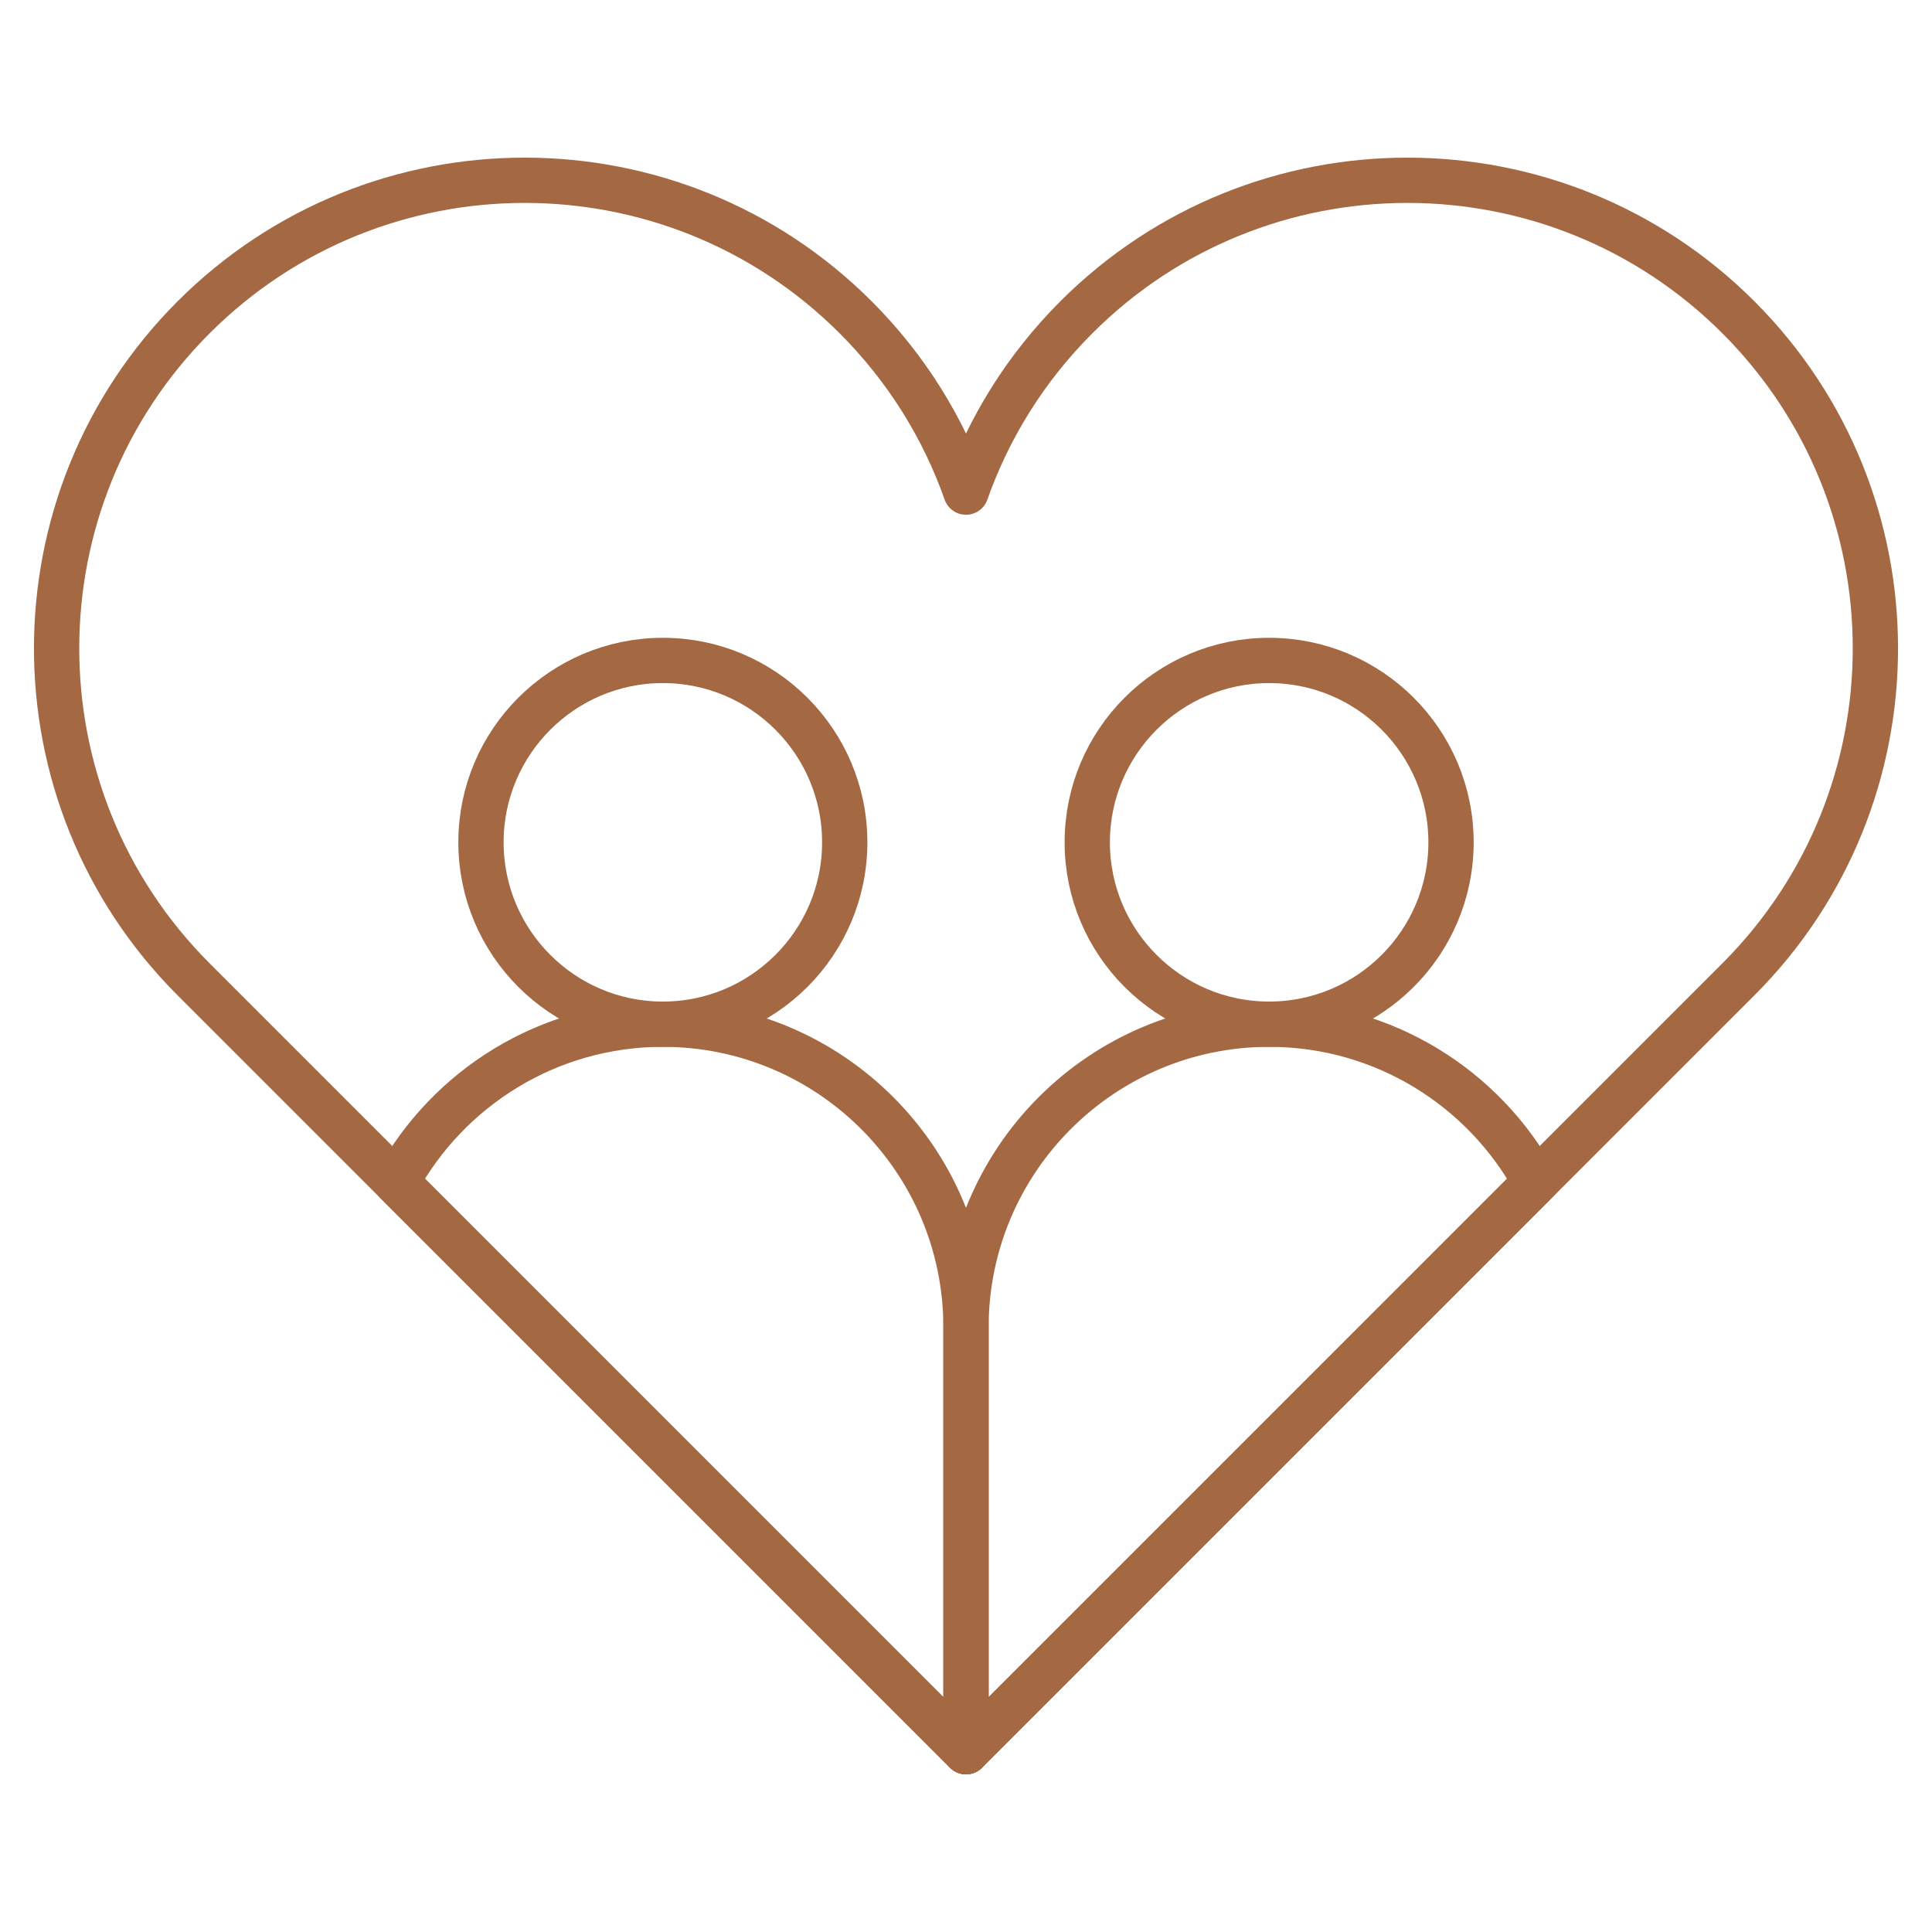 <svg width="64" height="64" viewBox="0 0 64 64" fill="none" xmlns="http://www.w3.org/2000/svg">
<path d="M21.958 21.878C25.284 21.878 27.983 24.578 27.983 27.903C27.983 31.228 25.284 33.928 21.958 33.928C18.633 33.928 15.933 31.228 15.933 27.903C15.933 24.578 18.633 21.878 21.958 21.878Z" stroke="#A46843" stroke-width="1.5" stroke-miterlimit="10" stroke-linejoin="round"/>
<path d="M42.042 21.878C45.367 21.878 48.067 24.578 48.067 27.903C48.067 31.228 45.367 33.928 42.042 33.928C38.716 33.928 36.017 31.228 36.017 27.903C36.017 24.578 38.716 21.878 42.042 21.878Z" stroke="#A46843" stroke-width="1.5" stroke-miterlimit="10" stroke-linejoin="round"/>
<path d="M32 58.028L6.414 32.442C0.362 26.39 0.362 16.563 6.414 10.511C12.466 4.459 22.293 4.459 28.345 10.511C30.036 12.202 31.254 14.187 32 16.302C32.746 14.187 33.964 12.202 35.655 10.511C41.707 4.459 51.534 4.459 57.586 10.511C63.638 16.563 63.638 26.39 57.586 32.442L32 58.028Z" stroke="#A46843" stroke-width="1.5" stroke-miterlimit="10" stroke-linejoin="round"/>
<path d="M32 58.028V43.969C32 38.427 36.499 33.928 42.042 33.928C45.845 33.928 49.157 36.046 50.861 39.167L32 58.028Z" stroke="#A46843" stroke-width="1.5" stroke-miterlimit="10" stroke-linejoin="round"/>
<path d="M32 58.028V43.969C32 38.427 27.5 33.928 21.958 33.928C18.155 33.928 14.843 36.046 13.139 39.167L32 58.028Z" stroke="#A46843" stroke-width="1.5" stroke-miterlimit="10" stroke-linejoin="round"/>
</svg>
